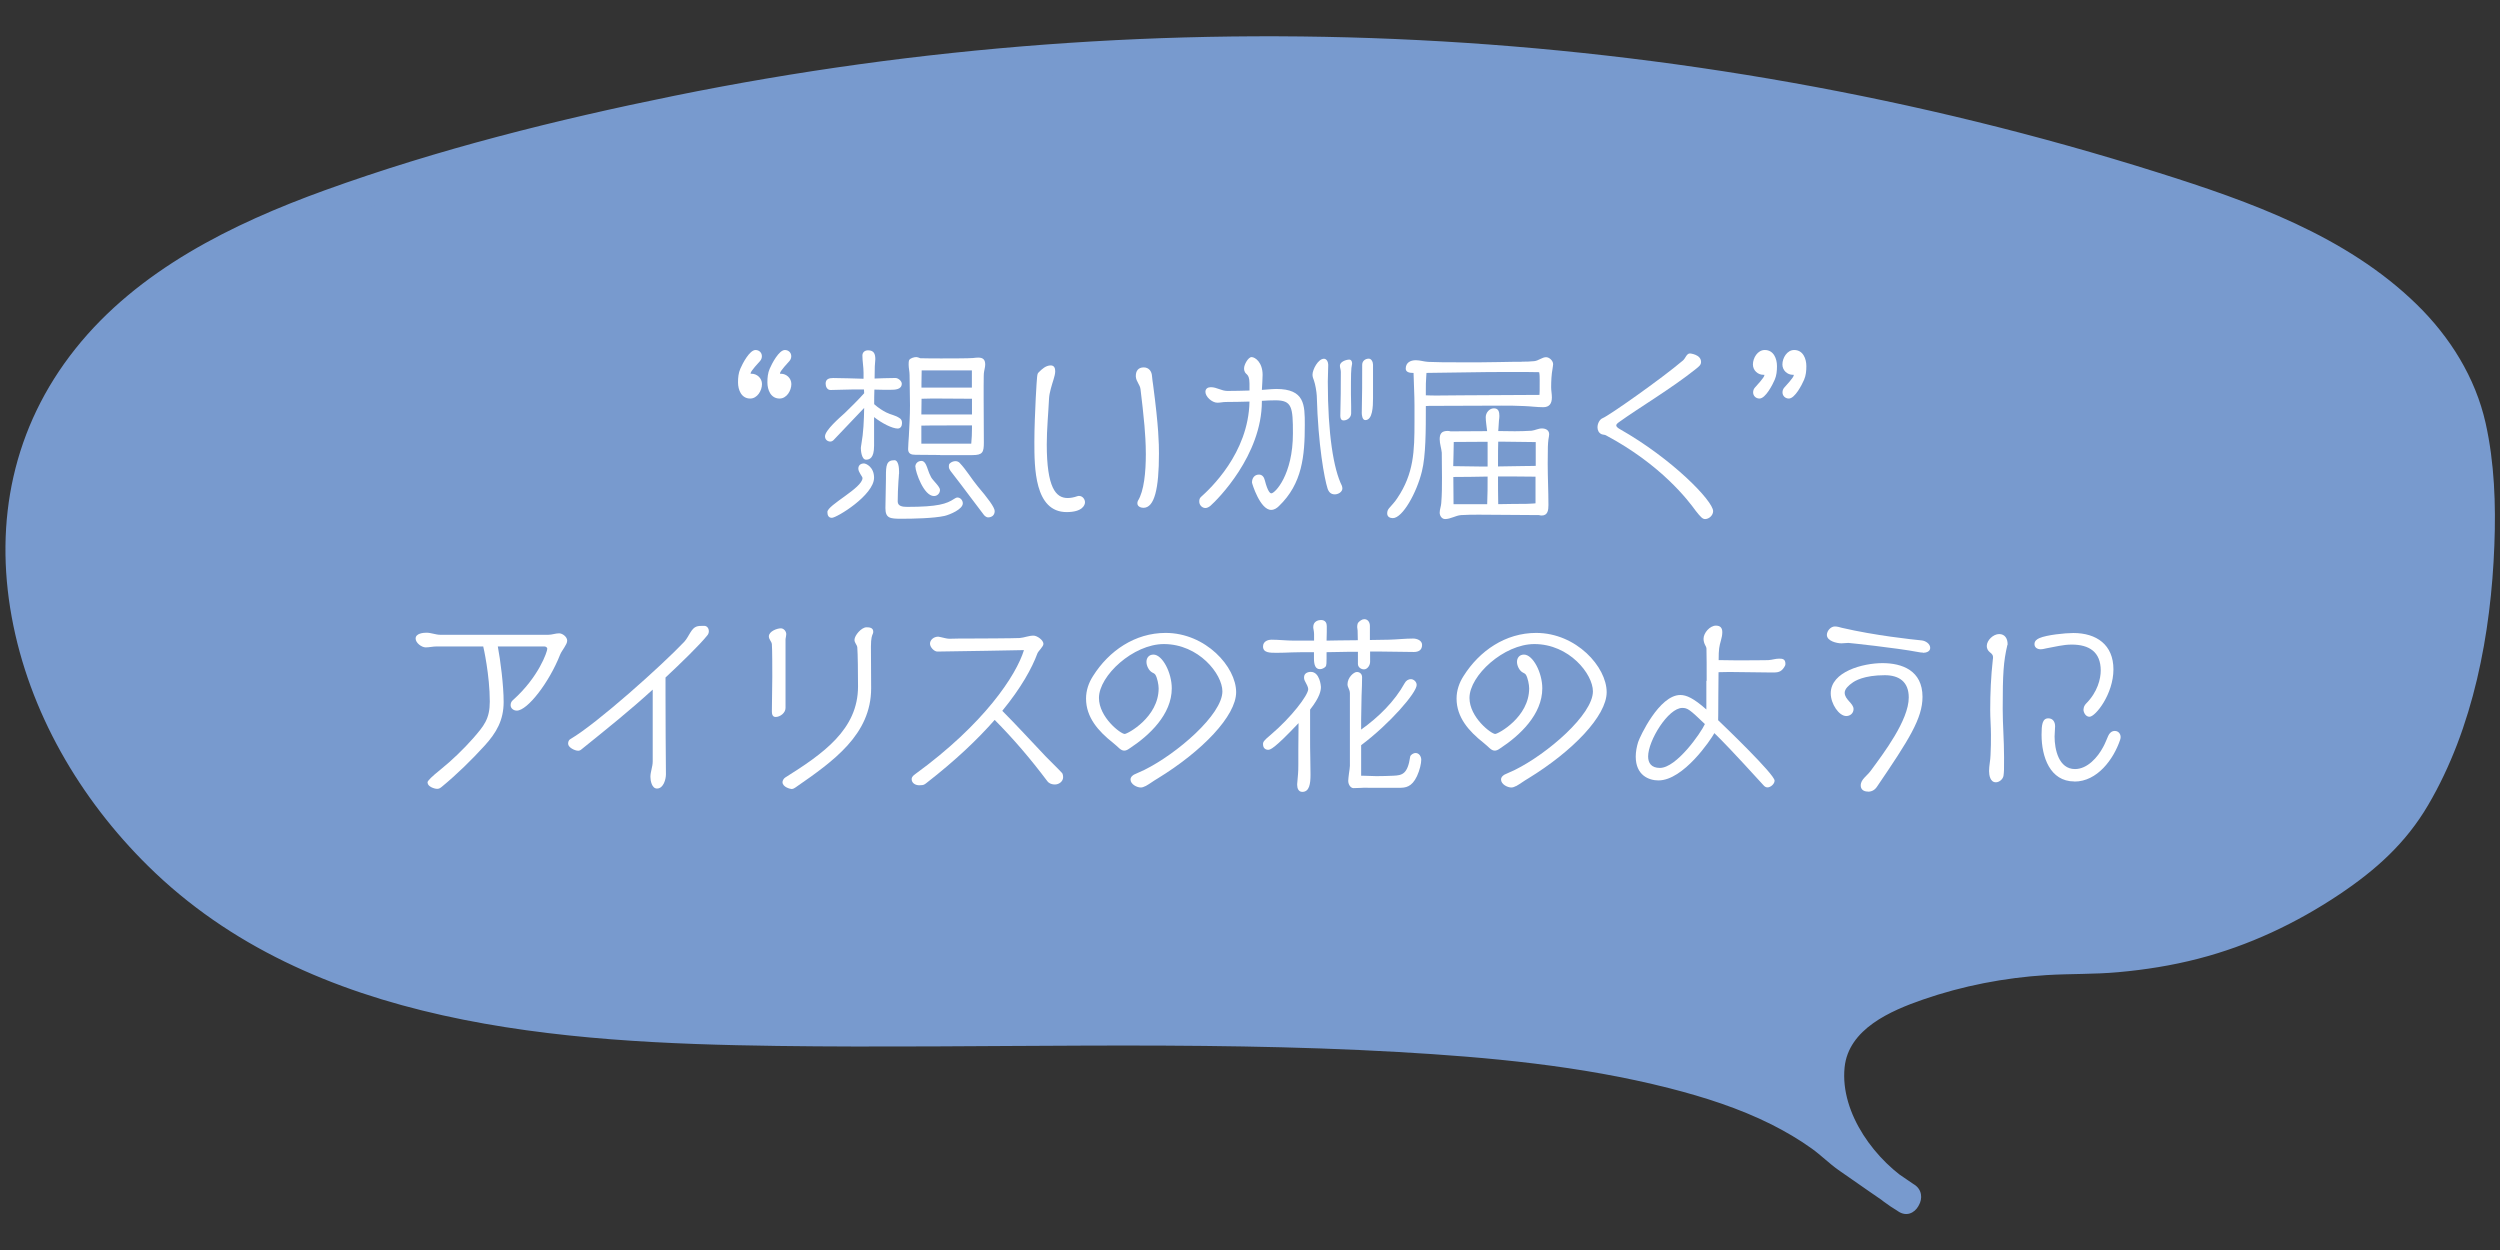 <?xml version="1.0" encoding="UTF-8"?>
<svg id="_レイヤー_2" data-name="レイヤー 2" xmlns="http://www.w3.org/2000/svg" xmlns:xlink="http://www.w3.org/1999/xlink" viewBox="0 0 240 120">
  <rect x="0" y="0" width="240" height="120" fill="#333333" stroke="none"/>
  <defs>
    <style>
      .cls-1 {
        fill: #fff;
      }

      .cls-2 {
        fill: none;
      }

      .cls-3 {
        fill: #789ace;
      }

      .cls-4 {
        clip-path: url(#clippath);
      }
    </style>
    <clipPath id="clippath">
      <rect class="cls-2" width="240" height="120"/>
    </clipPath>
  </defs>
  <g id="_レイヤー_1-2" data-name="レイヤー 1">
    <g class="cls-4">
      <g>
        <g>
          <path class="cls-3" d="M182.96,115c-.41-.24-.81-.5-1.2-.79-4.62-3.43-8.05-10.45-5.13-14.89,3.32-5.04,15.83-7.27,21.75-7.27,11.11,0,19.72-2.93,28.48-9.66,9.53-7.32,12.69-28.66,10.44-40.67-2.28-12.18-15.15-18.61-26.64-22.42C154.79.75,93.38.23,37.21,17.85c-12.46,3.91-25.69,9.56-31.92,21.32-9.11,17.19,1.95,39.75,18.48,49.48,16.53,9.72,36.54,10.18,55.59,10.32,34.8.26,82.39-2.57,97.5,11.8l6.12,4.24Z"/>
          <path class="cls-3" d="M183.72,113.7c-3.62-2.17-7.08-6.78-6.64-11.22.37-3.71,4.44-5.45,7.52-6.52,3.8-1.32,7.84-2.1,11.86-2.35,2.3-.14,4.6-.07,6.89-.28,2.58-.23,5.16-.64,7.67-1.29,4.85-1.25,9.43-3.41,13.58-6.19,3.49-2.34,6.36-4.91,8.5-8.56,4.35-7.4,6.04-16.47,6.36-24.96.15-3.89.01-7.9-.84-11.71-.98-4.38-3.43-8.29-6.62-11.4-6.76-6.6-16.03-9.88-24.85-12.66-22.98-7.25-46.91-11.49-70.98-12.71-23.9-1.21-47.96.58-71.41,5.34-11.33,2.3-22.69,5.14-33.56,9.07-8.9,3.22-17.94,7.66-23.96,15.22S-.55,50.05,1.12,59.21s6.57,17.49,13.08,23.91c15.69,15.5,39.64,17.01,60.44,17.29,19.85.27,39.73-.55,59.56.58,8.73.5,17.54,1.31,26.03,3.47,3.37.86,6.72,1.93,9.84,3.49,1.34.68,2.65,1.44,3.87,2.32.89.64,1.66,1.42,2.55,2.05,1.9,1.34,3.81,2.64,5.72,3.96,1.59,1.1,3.09-1.5,1.51-2.59-1.94-1.34-3.91-2.65-5.82-4.03-.09-.07-.2-.13-.29-.2.32.26-.23-.25-.33-.34-.61-.53-1.26-1.04-1.92-1.51-1.23-.88-2.54-1.64-3.89-2.31-6.67-3.33-14.18-4.82-21.51-5.84-19.03-2.63-38.41-2.11-57.57-2.02-10.36.05-20.76.16-31.1-.5-10.86-.69-21.92-2.4-31.87-7.04-8.65-4.04-15.82-10.34-20.6-18.64-4.3-7.47-6.61-16.51-4.59-25.05,2.21-9.37,9.3-16.12,17.53-20.56,9.15-4.94,19.51-7.7,29.51-10.28,22.93-5.92,46.58-8.88,70.26-8.89,23.68-.01,47.33,2.93,70.27,8.81,5.77,1.48,11.5,3.15,17.17,5,4.42,1.44,8.77,3.07,12.86,5.3,3.81,2.07,7.45,4.65,10.16,8.08,2.54,3.21,3.82,6.96,4.24,11,.87,8.31-.17,17.08-2.93,24.96-1.23,3.52-2.92,7.06-5.48,9.82-3.07,3.31-7.48,5.78-11.56,7.6-4.58,2.04-9.55,3.1-14.54,3.39-4.14.24-8.14.27-12.23,1.09-3.86.77-7.99,1.91-11.27,4.18s-4.79,5.95-3.86,10.02c.99,4.31,4.07,8.28,7.84,10.54,1.66,1,3.17-1.6,1.51-2.59Z"/>
        </g>
        <g>
          <path class="cls-1" d="M72.16,35.88c.5,0,.99.41.99.99,0,.63-.45,1.39-1.13,1.39-.85,0-1.17-.83-1.17-1.55,0-.45.04-.9.22-1.31.2-.47.88-1.8,1.46-1.8.34,0,.61.25.61.59,0,.16-.05.32-.16.45-.16.18-.92.99-.92,1.19v.05h.11ZM74.98,35.88c.5,0,.99.41.99.99,0,.63-.45,1.39-1.13,1.39-.85,0-1.17-.83-1.17-1.55,0-.45.04-.9.22-1.31.2-.47.88-1.8,1.46-1.8.34,0,.61.25.61.59,0,.16-.05.32-.16.45-.16.18-.92.99-.92,1.19v.05h.11Z"/>
          <path class="cls-1" d="M83.91,42.82c0,1.15-.43,1.31-.77,1.31-.43,0-.5-.88-.5-1.12,0-.09.04-.27.05-.36.2-1.1.25-2.3.27-3.49l-2.95,3.1c-.07.07-.2.13-.29.13-.29,0-.52-.2-.52-.5,0-.59,1.46-1.84,1.89-2.23.54-.52,1.31-1.28,1.87-1.91l-.02-.36h-1.12c-.7,0-1.4.05-2.09.05-.32,0-.47-.32-.47-.61,0-.45.34-.54.72-.54.97,0,1.94.05,2.92.07v-.59c0-.54-.11-1.1-.11-1.64,0-.31.23-.5.54-.5.58,0,.7.36.7.86,0,.23-.05.45-.05.68,0,.4-.02.77-.02,1.17.59-.02,1.21-.05,1.8-.05h.23c.23,0,.58.29.58.54,0,.58-.67.59-1.08.59-.61,0-1.08,0-1.55-.02-.02.47-.02.94-.02,1.4.4.36.83.63,1.15.79.49.25.86.25,1.3.56.22.14.22.34.22.49,0,.25-.13.5-.41.5-.52,0-1.51-.5-2.27-1.1v2.77ZM79.86,49.71c-.34,0-.43-.27-.43-.56,0-.67,3.37-2.3,3.37-3.26,0-.14-.4-.56-.4-.9,0-.32.22-.5.54-.5.2,0,.97.34.97,1.37,0,1.67-3.58,3.85-4.05,3.85ZM86.3,45.5c0,.23-.04.47-.05.7-.04.65-.07,1.3-.07,1.94,0,.47.49.52.92.52,2.94,0,3.78-.29,4.5-.77.09-.05.2-.13.31-.13.29,0,.52.27.52.56,0,.58-1.28,1.1-1.76,1.21-1.04.23-3.01.27-4.12.27s-1.55-.04-1.55-1.03c0-.04,0-.14.05-2.77v-.31c0-.99.05-1.51.81-1.51.41,0,.45.79.45,1.08v.23ZM90.26,43.68c-.79,0-1.58-.02-2.38-.02-.38,0-.7-.09-.7-.54,0-.41.05-.83.07-1.24.05-.99.11-1.98.11-2.97s-.04-1.93-.04-2.9c0-.34-.09-.67-.09-1.01,0-.11,0-.32.05-.43.09-.18.47-.29.67-.29.11,0,.31.07.4.11.7.02,1.37.02,2.03.02.52,0,2.68,0,3.04-.04.16-.02.32-.04.49-.04.47,0,.67.2.67.67,0,.27-.11.58-.13.85,0,.04-.02.18-.02,1.19v1.19c0,1.42.02,2.83.02,4.25,0,.94-.11,1.21-1.1,1.21h-3.1ZM87.87,44.81c0-.32.25-.56.58-.56.04,0,.09,0,.13.02.27.09.41.56.49.79.09.27.18.5.32.76.18.32.85.9.85,1.21,0,.32-.25.59-.58.59-.99,0-1.78-2.34-1.78-2.81ZM93.31,40.84c-3.98,0-4.27,0-4.86.02v1.73s4.79,0,4.79,0c.05-.49.07-1.01.07-1.49v-.25ZM93.31,38.28c-1.08,0-2.16-.02-3.22-.02-.54,0-1.08,0-1.62.02l-.02,1.51h4.86s0-1.51,0-1.51ZM93.31,35.56h-4.83c0,.39-.02.83-.02,1.22v.43h4.84s0-1.66,0-1.66ZM93.25,47.84c-.67-.88-1.31-1.76-2-2.63-.09-.13-.16-.25-.16-.41,0-.11,0-.23.09-.31.14-.14.36-.22.54-.22s.31.07.4.16c.65.68,1.15,1.55,1.75,2.27.92,1.08,1.62,2,1.62,2.36,0,.38-.25.61-.65.61-.13,0-.31-.14-.38-.23l-1.21-1.6Z"/>
          <path class="cls-1" d="M99.7,35.76c.31-.32.7-.68,1.17-.68.34,0,.43.27.43.56,0,.27-.09.54-.16.79-.16.52-.4,1.26-.43,1.8-.07,1.46-.22,2.95-.22,4.43,0,4.14.86,5.15,2,5.15.27,0,.59-.05.95-.18.05-.02.11-.02.16-.02.32,0,.56.31.56.61,0,.27-.25.94-1.76.94-3.1,0-3.1-4.3-3.1-6.73,0-1.4.07-2.83.13-4.18.13-2.32.13-2.34.27-2.49ZM109.04,36.08c0-.47.23-.81.76-.81.49,0,.76.38.79.81.02.29.07.59.11.88.54,4.07.56,5.65.56,6.59,0,3.37-.43,5.2-1.49,5.2-.23,0-.56-.11-.58-.4,0-.11,0-.18.05-.27.59-.94.76-2.77.76-4.48,0-1.03-.07-2-.13-2.72-.11-1.17-.23-2.34-.38-3.51-.05-.45-.41-.72-.45-1.21v-.09Z"/>
          <path class="cls-1" d="M121.14,38.52c0,5.2-4.27,9.45-4.93,10.03-.13.11-.31.22-.49.22-.32,0-.59-.29-.59-.61,0-.18.02-.32.16-.45.85-.76,4.57-4.19,4.66-9.16-.76.02-1.49.04-2.27.04-.27,0-.54.07-.81.07-.52,0-1.15-.58-1.15-1.04,0-.31.23-.45.52-.45.58,0,1.01.36,1.6.36.7,0,1.4-.02,2.11-.04v-.67c0-.59-.13-.76-.25-.88-.07-.05-.13-.13-.18-.2-.05-.09-.09-.2-.09-.38,0-.36.4-1.08.72-1.08.34,0,1.06.5,1.06,1.71,0,.45-.05.97-.07,1.44l.52-.04c.36-.02.5-.05.86-.05,2.74,0,2.74,1.53,2.74,3.44,0,2.97-.23,5.65-2.49,7.81-.2.2-.45.36-.74.36-1.06,0-1.84-2.54-1.84-2.63,0-.41.23-.76.67-.76.32,0,.49.25.56.54.29,1.13.52,1.26.63,1.26.34,0,2.07-1.76,2.07-5.76,0-2.52-.09-3.17-1.67-3.17-.47,0-.88.02-1.31.05v.04ZM128.14,47.46c-.38,0-.59-.23-.7-.58-.29-.92-.9-4.11-1.03-8.89-.02-.38-.14-1.1-.27-1.46-.07-.18-.14-.36-.14-.56,0-.49.54-1.53,1.1-1.53.29,0,.41.36.41.58,0,.54-.04,1.08-.04,1.62,0,5.06.56,8.41,1.35,9.99.02.04.05.2.05.25,0,.36-.41.58-.74.58ZM129.71,39.69c0,.38-.36.67-.72.67-.27,0-.32-.23-.32-.45.04-1.4.05-2.81.05-4.21,0-.2-.09-.4-.09-.59,0-.38.59-.59.92-.59.14,0,.25.16.25.34v.07c-.11.49-.11,1.01-.11,2.9,0,.38.02.77.02,1.15v.72ZM131.81,38.26c0,.77-.04,2.07-.74,2.07-.29,0-.34-.49-.34-.68.04-1.6.04-3.08.04-4.63,0-.36.29-.59.63-.59.27,0,.41.34.41.58v3.26Z"/>
          <path class="cls-1" d="M146.08,34.72c.4,0,.76,0,1.21-.05.4-.04.76-.38,1.13-.38.32,0,.68.34.68.67,0,.13-.04.27-.05.4-.11.59-.14,1.22-.14,1.82,0,.32.07.65.07.97,0,.58-.23.94-.83.94-.63,0-1.22-.09-1.85-.11-.85-.04-1.33-.04-2.18-.04-1.89,0-3.78.02-5.67.02-1.28,0-1.4,0-1.57.02,0,2.36,0,4.77-.38,6.28-.49,2.02-1.85,4.48-2.79,4.48-.29,0-.54-.14-.54-.45,0-.2.05-.34.18-.5.27-.32.54-.58.77-.94,1.62-2.38,1.67-4.57,1.67-7.33v-1.62c0-1.03-.07-2.07-.09-3.1h-.05c-.29,0-.7-.05-.7-.41,0-.58.45-.81.97-.81.4,0,.79.14,1.19.16.9.04,1.78.04,2.68.04h2.45c1.13,0,2.07-.04,3.21-.05h.63ZM144.57,35.71c-2.54,0-5.1.07-7.63.09v.02c0,.11-.02.2-.02.31-.04.45-.04.92-.04,1.37v.45c.38.02.77.02,1.17.02.79,0,1.6-.02,2.34-.02,2.59,0,4.81-.04,7.4-.04.02-.2.02-.31.02-1.48,0-.23,0-.47-.05-.7-.45,0-.92-.02-1.37-.02h-1.82ZM143.85,41.38c.54,0,1.06.02,1.58.02s1.06-.02,1.6-.05c.34-.04.65-.22.99-.22.36,0,.7.16.7.56,0,.16-.05.32-.07.49-.05.43-.07.67-.07,2.32,0,1.33.07,2.65.07,3.98,0,.47-.05,1.01-.65,1.01-.11,0-.18-.02-.25-.04-1.91,0-3.85-.04-5.76-.04-.58,0-1.15,0-1.73.04-.52.04-1.01.38-1.53.38-.32,0-.52-.32-.52-.61,0-.31.13-.61.15-.92.07-.85.07-1.64.07-2.43,0-.86-.02-2.3-.02-2.41-.04-.43-.2-.86-.2-1.3,0-.54.2-.79.77-.79.11,0,.2.02.27.04,1.17,0,2.34-.02,3.51-.02v-.04c-.04-.41-.13-.88-.13-1.3s.34-.85.79-.85.52.36.52.74c0,.14-.02.29-.04.43l-.05.77-.02.23ZM142.8,42.41c-1.08,0-2.16.02-3.24.02,0,.81-.04,1.53-.05,2.32.97,0,1.93.04,2.9.04h.4v-2.38ZM142.77,48.4c.04-.88.04-1.76.04-2.65-1.1.02-2.2.04-3.29.04,0,.86.02,1.75.02,2.61h3.24ZM147.43,42.44c-1.12,0-2.07-.04-3.19-.04h-.41c-.02.58-.02,1.13-.02,1.71v.67c.83,0,1.64-.04,2.52-.04.92,0,1.06-.02,1.1-.02v-2.29ZM147.41,45.76c-.77,0-1.39-.02-2.18-.02h-1.42c0,.88,0,1.78.02,2.66l1.28-.02c1.57,0,1.73-.02,2.05-.04.09,0,.16-.02.25-.02v-2.58Z"/>
          <path class="cls-1" d="M154.15,41.78c-.11-.05-.31-.05-.43-.11-.25-.13-.36-.38-.36-.65,0-.36.2-.76.5-.88.59-.23,5.64-3.78,7.71-5.54.25-.22.34-.67.67-.67,0,0,1.06.09,1.06.81,0,.29-.16.41-.52.7-2.3,1.84-5.49,3.74-7.35,5.08-.18.13-.27.22-.27.32s.11.22.32.34c5.08,2.88,8.98,6.92,8.98,7.89,0,.41-.4.76-.77.76-.25,0-.43-.2-.9-.79-.7-.97-3.29-4.41-8.64-7.26Z"/>
          <path class="cls-1" d="M169.38,35.98h-.11c-.5,0-.99-.41-.99-.99,0-.63.45-1.39,1.14-1.39.85,0,1.17.83,1.17,1.55,0,.45-.04.9-.22,1.31-.2.47-.88,1.8-1.46,1.8-.34,0-.61-.25-.61-.59,0-.16.05-.32.16-.45.16-.18.92-.99.92-1.19v-.05ZM172.21,35.98h-.11c-.5,0-.99-.41-.99-.99,0-.63.45-1.39,1.13-1.39.85,0,1.17.83,1.17,1.55,0,.45-.04.9-.22,1.31-.2.47-.88,1.8-1.46,1.8-.34,0-.61-.25-.61-.59,0-.16.05-.32.16-.45.16-.18.92-.99.92-1.19v-.05Z"/>
          <path class="cls-1" d="M41.04,75.11q0-.23,1.26-1.24c1.06-.85,2.21-1.96,3.1-2.97,1.06-1.22,1.62-1.87,1.62-3.55,0-2.52-.61-5.24-.63-5.29h-4.48c-.36,0-.7.09-1.04.09-.4,0-.97-.43-.97-.85,0-.49.72-.56,1.04-.56.45,0,.88.2,1.33.2h10.37c.36,0,.68-.14,1.04-.14.32,0,.77.34.77.7,0,.22-.13.41-.27.65s-.31.45-.41.7c-1.04,2.65-3.13,5.37-4.16,5.37-.29,0-.59-.2-.59-.52,0-.2.07-.36.22-.49,2.48-2.2,3.3-4.66,3.3-4.93,0-.13-.16-.22-.27-.22h-4.48c.25,1.31.56,3.74.56,5.33,0,1.75-.69,2.95-1.84,4.21-1.21,1.33-2.66,2.75-4.07,3.91-.14.11-.25.22-.47.22-.29,0-.92-.23-.92-.59v-.02Z"/>
          <path class="cls-1" d="M62.64,66.22c-2.14,1.96-4.39,3.76-6.82,5.72-.07.07-.2.13-.31.13-.34,0-.97-.32-.97-.67,0-.18.05-.36.22-.45,2.54-1.48,8.79-7.08,10.93-9.34.23-.25.4-.59.58-.88.4-.65.67-.65,1.33-.65.31,0,.45.29.45.5,0,.16-.05.31-.16.43-.72.9-2.54,2.67-4,4.03v1.75c0,2.52.02,5.33.04,7.54,0,.47-.23,1.37-.86,1.37-.5,0-.63-.77-.63-1.12,0-.5.22-.97.22-1.48v-6.9Z"/>
          <path class="cls-1" d="M75.41,67.97c0,.47-.52.86-.95.86-.32,0-.36-.31-.36-.54,0-1.1.04-2.21.04-3.31,0-.79,0-2.61-.04-3.13-.02-.27-.29-.45-.29-.76,0-.47.77-.77,1.15-.77.29,0,.52.29.52.56,0,.13-.04.25-.05.36-.02.07-.02.13-.02.2v6.54ZM76.04,75.75c-.16,0-.92-.18-.92-.67,0-.13.11-.34.25-.43,3.64-2.29,7-4.61,7-8.75,0-1.24-.02-3.17-.07-3.75-.02-.25-.27-.43-.27-.72,0-.43.67-1.21,1.15-1.21.25,0,.65.02.65.41,0,.07,0,.14-.04.22-.07.14-.18.4-.18,1.22,0,1.31.02,2.68.02,4,0,4.45-3.62,7-7.24,9.51-.09.07-.25.16-.36.16Z"/>
          <path class="cls-1" d="M88.29,75.39c-.47,0-.77-.25-.77-.59,0-.13.04-.27.32-.47,6.66-4.84,9.72-9.51,10.46-11.92-1.12.02-5.64.11-8.32.14-.29,0-.7-.41-.7-.76,0-.36.36-.67.79-.67.05,0,.13.02.22.04.27.05.58.16.85.16.59-.02,1.1-.02,1.6-.02,1.03,0,4.68-.02,5.15-.05.47-.04.86-.23,1.33-.23.34,0,.95.43.95.79,0,.27-.49.68-.58.92-.52,1.42-1.57,3.31-3.37,5.51,1.31,1.31,2.9,3.04,4.18,4.39.43.45,1.1,1.08,1.55,1.57.11.11.11.41.11.41,0,.4-.38.7-.79.7s-.65-.2-.72-.31c-1.64-2.18-3.22-4.03-5.06-5.89-1.62,1.85-3.76,3.89-6.54,6.05-.22.18-.31.22-.61.22h-.05Z"/>
          <path class="cls-1" d="M109.97,75.46c-.14.07-.29.14-.45.14-.38,0-.99-.31-.99-.77,0-.27.27-.43.34-.47.32-.16.67-.29.99-.45,3.13-1.55,7.49-5.31,7.49-7.54,0-1.66-2.27-4.54-5.62-4.54-2.93,0-6.23,3.03-6.23,5.17,0,1.87,2.09,3.46,2.47,3.46.27,0,3.26-1.6,3.26-4.38,0-.34-.13-1.01-.31-1.3-.09-.13-.2-.16-.32-.23-.32-.18-.54-.65-.54-1.01,0-.4.25-.7.67-.7.86,0,1.76,1.73,1.76,3.24,0,2.5-2.14,4.52-4.07,5.78-.18.13-.34.2-.49.2-.16,0-.31-.07-.49-.23-.16-.14-.38-.36-.59-.52-1.42-1.12-2.59-2.45-2.59-4.25,0-.77.25-1.51.67-2.16,1.53-2.43,4.03-4.14,6.97-4.14,3.85,0,6.77,3.26,6.77,5.69,0,2.27-3.24,5.65-7.53,8.28-.4.23-.77.52-1.17.74Z"/>
          <path class="cls-1" d="M124.53,75.25c.07-.9.11-.99.11-1.85v-1.49c0-.56.02-1.58.02-2.38v-.11c-2.36,2.5-2.72,2.56-2.92,2.56-.04,0-.49,0-.49-.54,0-.22.07-.34.74-.9,1.96-1.66,3.6-3.8,3.6-4.39,0-.18-.18-.52-.27-.68-.11-.2-.13-.29-.13-.45,0-.38.34-.52.65-.52.86,0,.97,1.37.97,1.44,0,.34-.09.97-1.04,2.18v2.49c0,.79,0,1.51.02,2.18,0,.56.02,1.08.02,1.57,0,.9-.11,1.66-.79,1.66-.36,0-.49-.34-.49-.67v-.07ZM131.53,62.55v.99c0,.32-.25.72-.59.72-.27,0-.58-.2-.58-.52v-1.17c-.52,0-1.1,0-1.82.02-.4,0-.79.02-1.19.02v.59c0,.32,0,.68-.09.79-.11.13-.34.25-.54.25-.43,0-.58-.38-.58-1.04v-.59c-.88,0-1.66,0-2.12.02-.49.02-.97.04-1.46.04-.67,0-1.31,0-1.31-.61,0-.54.56-.65.79-.65.72,0,1.46.09,2.18.09h1.93v-.63c0-.13-.02-.27-.04-.38-.02-.11-.04-.2-.04-.29,0-.58.52-.68.74-.68.45,0,.56.32.56.58v.59c0,.22-.02.56-.02.81l1.13-.02,1.87-.02c0-.36-.02-.74-.02-.94,0-.11-.04-.2-.04-.31,0-.2.04-.36.09-.43.16-.18.38-.34.59-.34.36,0,.54.32.54.65v1.35l1.85-.03c.77-.02,1.53-.11,2.3-.11.36,0,.86.18.86.61,0,.5-.34.68-.79.68-1.03,0-2.05-.04-3.08-.04h-1.15ZM131.3,75.62c-.25,0-.49,0-.72.02-.22,0-.43.02-.65.02-.25,0-.5-.32-.5-.7,0-.14.04-.45.07-.7.04-.29.09-.58.09-.74v-6.97c0-.2-.09-.4-.16-.56-.04-.09-.07-.16-.07-.29,0-.67.61-1.19.9-1.19s.5.2.5.5c0,.45-.02,1.13-.05,1.8-.02.65-.04,1.8-.04,2.27v.96c1.67-1.19,3.21-2.7,4.18-4.46.13-.23.32-.38.61-.38.22,0,.54.22.54.56,0,.74-2.59,3.73-5.33,5.78v2.93h.16c.45,0,.88.04,1.31.04.52,0,1.21-.02,1.62-.04.85-.04,1.37-.14,1.62-1.84.04-.16.29-.34.52-.34.34,0,.54.34.54.65,0,.34-.14.99-.41,1.57-.5,1.06-1.1,1.12-1.71,1.12h-3.02Z"/>
          <path class="cls-1" d="M145.54,75.46c-.14.07-.29.14-.45.14-.38,0-.99-.31-.99-.77,0-.27.27-.43.34-.47.32-.16.67-.29.99-.45,3.13-1.55,7.49-5.31,7.49-7.54,0-1.66-2.27-4.54-5.62-4.54-2.93,0-6.23,3.02-6.23,5.17,0,1.87,2.09,3.46,2.47,3.46.27,0,3.26-1.6,3.26-4.38,0-.34-.13-1.01-.31-1.3-.09-.13-.2-.16-.32-.23-.32-.18-.54-.65-.54-1.01,0-.4.25-.7.67-.7.86,0,1.76,1.73,1.76,3.24,0,2.5-2.14,4.52-4.07,5.78-.18.13-.34.2-.49.2-.16,0-.31-.07-.49-.23-.16-.14-.38-.36-.59-.52-1.42-1.12-2.59-2.45-2.59-4.25,0-.77.25-1.51.67-2.16,1.53-2.43,4.03-4.14,6.97-4.14,3.85,0,6.77,3.26,6.77,5.69,0,2.27-3.24,5.65-7.53,8.28-.4.23-.77.52-1.17.74Z"/>
          <path class="cls-1" d="M163.84,65.36c0-.86,0-2.77-.02-3.1,0-.11-.09-.27-.14-.36-.07-.14-.14-.34-.14-.58,0-.56.61-1.26,1.19-1.26.43,0,.61.23.61.63,0,.25-.05.52-.13.79-.16.58-.22.81-.22,1.89.49,0,.97.02,1.48.02h1.35c1.66,0,1.85-.02,1.96-.02.34-.02.67-.14,1.01-.14.31,0,.61.02.61.5,0,.13-.05.23-.13.34-.31.49-.67.49-1.15.49-1.37,0-2.74-.05-4.11-.05-.34,0-.68.02-1.03.02,0,.72-.02,1.44-.02,2.18,0,2.02-.02,2.32-.02,2.43.61.58,5.42,5.2,5.42,5.8,0,.32-.38.65-.68.65-.16,0-.29-.09-.38-.2-2.99-3.28-3.98-4.29-4.72-5.01-.34.63-2.97,4.54-5.37,4.54-.92,0-2.18-.49-2.18-2.29,0-.45.09-.94.23-1.39.16-.5,2.02-4.52,4.05-4.52.59,0,1.28.31,2.5,1.39v-2.75ZM161.5,67.96c-1.35,0-3.28,3.13-3.28,4.66,0,.63.31,1.1,1.13,1.1,1.6,0,3.94-3.37,4.32-4.21-1.46-1.4-1.66-1.55-2.18-1.55Z"/>
          <path class="cls-1" d="M184.6,62.65c-.14,0-.29-.02-.43-.05-2.16-.41-6.66-.88-6.72-.88-.22,0-.45.04-.67.04-.45,0-1.4-.22-1.4-.81,0-.38.36-.81.77-.81.23,0,.45.07.67.13,3.17.74,6.75,1.12,7.67,1.21.36.04.81.32.81.72,0,.36-.41.47-.7.47ZM179.31,75.99c-.43,0-.68-.23-.68-.58,0-.32.16-.54.36-.76.2-.22.41-.4.58-.63,1.26-1.71,3.67-4.88,3.67-7.06,0-1.53-.95-2.14-2.3-2.14-2.02,0-2.9.56-3.13.74-.29.2-.72.56-.72.94,0,.67.85,1.01.85,1.57,0,.4-.32.67-.7.67-.7,0-1.49-1.17-1.49-2.18,0-2.09,3.1-2.9,4.97-2.9s3.84.7,3.84,3.24c0,2.07-1.3,4.11-4.36,8.61-.2.31-.49.49-.86.49Z"/>
          <path class="cls-1" d="M192.71,61.91c-.38,1.6-.45,2.79-.45,6.14,0,1.55.13,2.99.13,4.65,0,1.28,0,1.33-.05,1.75-.04.34-.4.65-.74.65-.54,0-.65-.68-.65-1.08,0-.52.13-1.03.14-1.53.04-.65.04-1.3.04-1.95,0-.79-.07-1.58-.07-2.38,0-1.6.07-3.22.25-4.83.02-.09.02-.16.02-.25,0-.16-.07-.29-.31-.47-.18-.14-.29-.36-.29-.59,0-.56.63-1.15,1.19-1.15s.81.45.81.96v.05l-.02.04ZM200.02,68.12c0-.22.09-.41.23-.56,1.13-1.13,1.42-2.41,1.42-3.19,0-1.78-1.1-2.49-2.79-2.49-.83,0-1.62.22-2.43.36-.18.04-.36.09-.56.09-.29,0-.58-.16-.58-.49,0-.31.22-.47.47-.58.7-.31,2.48-.49,3.26-.49,2.23,0,3.85,1.13,3.85,3.49,0,2.38-1.73,4.55-2.3,4.55-.36,0-.58-.4-.58-.72ZM199.14,75.02c-2.34,0-3.15-2.36-3.15-4.48,0-.95.07-1.58.65-1.58.45,0,.65.36.65.76,0,.32-.05.67-.05.99,0,1.24.4,3.12,1.96,3.12,1.19,0,2.18-1.13,2.7-2.11.2-.36.32-.7.49-1.08.11-.25.32-.47.63-.47.34,0,.56.27.56.59,0,.09-.02.18-.05.27-.63,1.87-2.2,4-4.38,4Z"/>
        </g>
      </g>
    </g>
  </g>
</svg>
